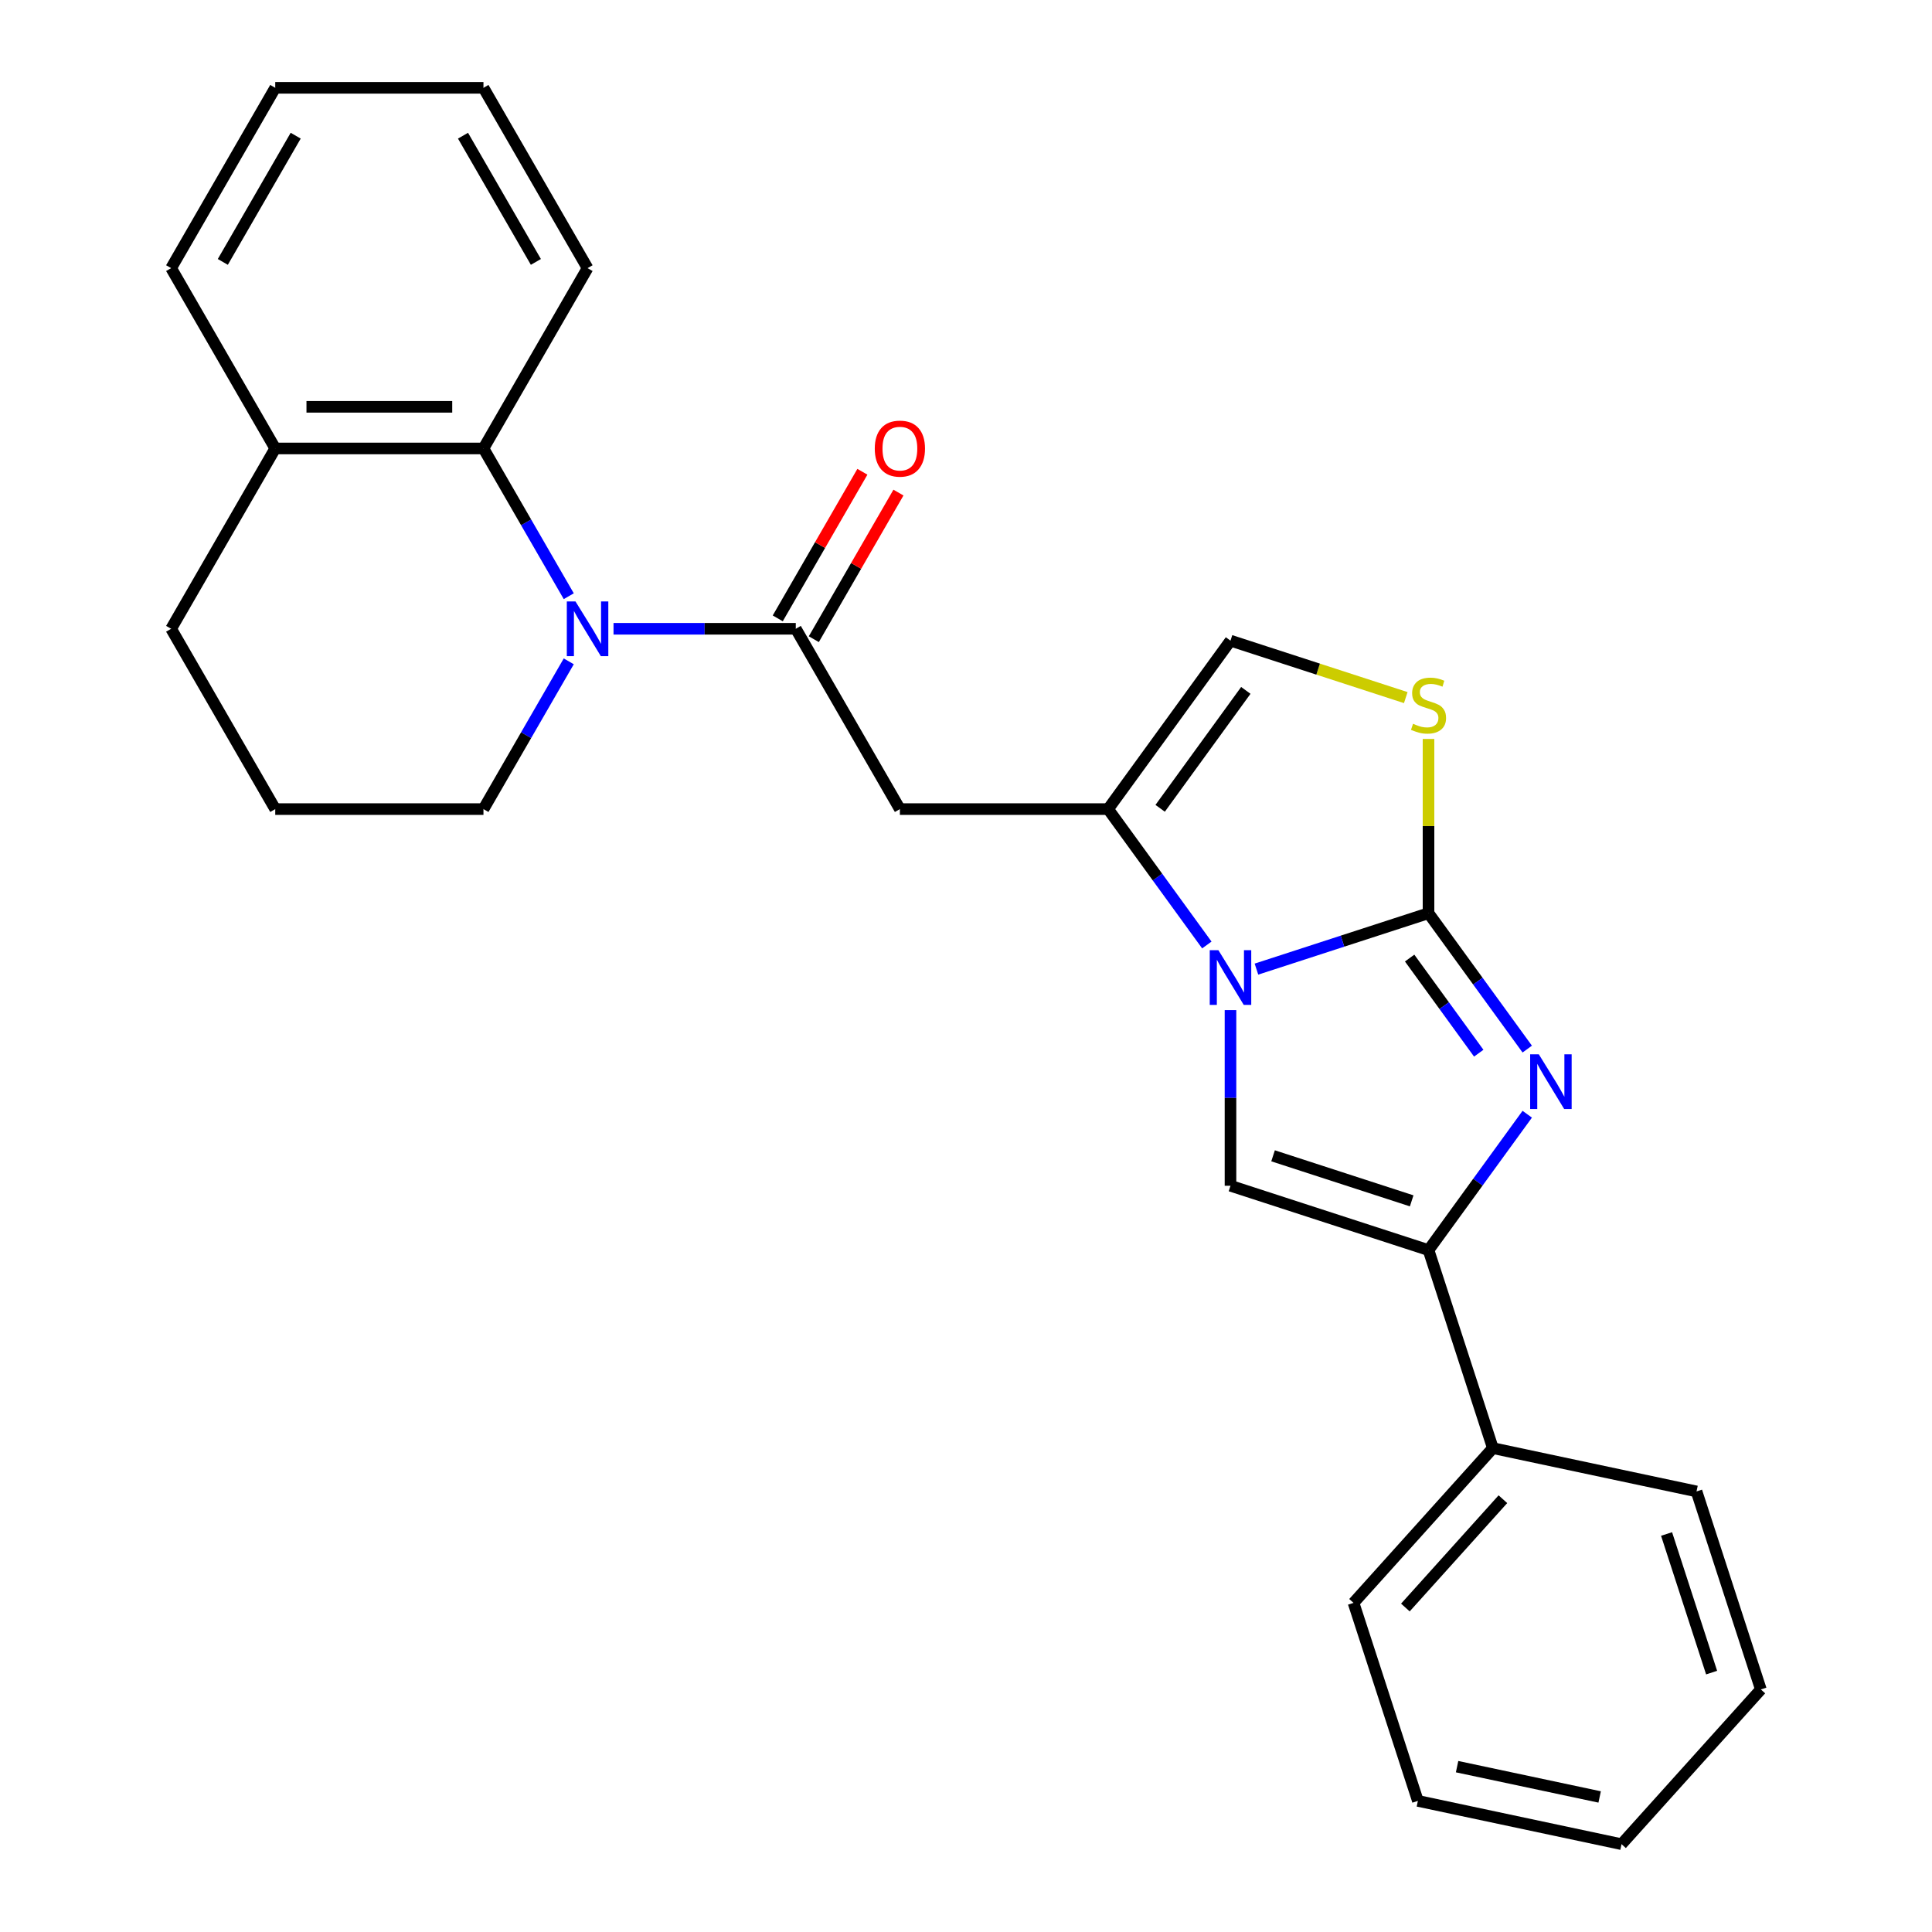 <?xml version='1.0' encoding='iso-8859-1'?>
<svg version='1.1' baseProfile='full'
              xmlns='http://www.w3.org/2000/svg'
                      xmlns:rdkit='http://www.rdkit.org/xml'
                      xmlns:xlink='http://www.w3.org/1999/xlink'
                  xml:space='preserve'
width='1000px' height='1000px' viewBox='0 0 1000 1000'>
<!-- END OF HEADER -->
<rect style='opacity:1.0;fill:#FFFFFF;stroke:none' width='1000' height='1000' x='0' y='0'> </rect>
<path class='bond-0' d='M 739.397,472.674 L 694.866,487.143' style='fill:none;fill-rule:evenodd;stroke:#000000;stroke-width:6px;stroke-linecap:butt;stroke-linejoin:miter;stroke-opacity:1' />
<path class='bond-0' d='M 694.866,487.143 L 650.334,501.613' style='fill:none;fill-rule:evenodd;stroke:#0000FF;stroke-width:6px;stroke-linecap:butt;stroke-linejoin:miter;stroke-opacity:1' />
<path class='bond-1' d='M 739.397,472.674 L 764.948,507.842' style='fill:none;fill-rule:evenodd;stroke:#000000;stroke-width:6px;stroke-linecap:butt;stroke-linejoin:miter;stroke-opacity:1' />
<path class='bond-1' d='M 764.948,507.842 L 790.499,543.009' style='fill:none;fill-rule:evenodd;stroke:#0000FF;stroke-width:6px;stroke-linecap:butt;stroke-linejoin:miter;stroke-opacity:1' />
<path class='bond-1' d='M 729.625,495.894 L 747.51,520.511' style='fill:none;fill-rule:evenodd;stroke:#000000;stroke-width:6px;stroke-linecap:butt;stroke-linejoin:miter;stroke-opacity:1' />
<path class='bond-1' d='M 747.51,520.511 L 765.396,545.129' style='fill:none;fill-rule:evenodd;stroke:#0000FF;stroke-width:6px;stroke-linecap:butt;stroke-linejoin:miter;stroke-opacity:1' />
<path class='bond-8' d='M 739.397,472.674 L 739.397,427.575' style='fill:none;fill-rule:evenodd;stroke:#000000;stroke-width:6px;stroke-linecap:butt;stroke-linejoin:miter;stroke-opacity:1' />
<path class='bond-8' d='M 739.397,427.575 L 739.397,382.476' style='fill:none;fill-rule:evenodd;stroke:#CCCC00;stroke-width:6px;stroke-linecap:butt;stroke-linejoin:miter;stroke-opacity:1' />
<path class='bond-2' d='M 624.655,489.123 L 599.104,453.956' style='fill:none;fill-rule:evenodd;stroke:#0000FF;stroke-width:6px;stroke-linecap:butt;stroke-linejoin:miter;stroke-opacity:1' />
<path class='bond-2' d='M 599.104,453.956 L 573.553,418.788' style='fill:none;fill-rule:evenodd;stroke:#000000;stroke-width:6px;stroke-linecap:butt;stroke-linejoin:miter;stroke-opacity:1' />
<path class='bond-4' d='M 636.9,522.832 L 636.9,568.291' style='fill:none;fill-rule:evenodd;stroke:#0000FF;stroke-width:6px;stroke-linecap:butt;stroke-linejoin:miter;stroke-opacity:1' />
<path class='bond-4' d='M 636.9,568.291 L 636.9,613.75' style='fill:none;fill-rule:evenodd;stroke:#000000;stroke-width:6px;stroke-linecap:butt;stroke-linejoin:miter;stroke-opacity:1' />
<path class='bond-5' d='M 790.499,576.718 L 764.948,611.886' style='fill:none;fill-rule:evenodd;stroke:#0000FF;stroke-width:6px;stroke-linecap:butt;stroke-linejoin:miter;stroke-opacity:1' />
<path class='bond-5' d='M 764.948,611.886 L 739.398,647.053' style='fill:none;fill-rule:evenodd;stroke:#000000;stroke-width:6px;stroke-linecap:butt;stroke-linejoin:miter;stroke-opacity:1' />
<path class='bond-7' d='M 573.553,418.788 L 465.781,418.788' style='fill:none;fill-rule:evenodd;stroke:#000000;stroke-width:6px;stroke-linecap:butt;stroke-linejoin:miter;stroke-opacity:1' />
<path class='bond-26' d='M 573.553,418.788 L 636.9,331.599' style='fill:none;fill-rule:evenodd;stroke:#000000;stroke-width:6px;stroke-linecap:butt;stroke-linejoin:miter;stroke-opacity:1' />
<path class='bond-26' d='M 600.493,418.379 L 644.836,357.347' style='fill:none;fill-rule:evenodd;stroke:#000000;stroke-width:6px;stroke-linecap:butt;stroke-linejoin:miter;stroke-opacity:1' />
<path class='bond-3' d='M 317.557,325.455 L 364.726,325.455' style='fill:none;fill-rule:evenodd;stroke:#0000FF;stroke-width:6px;stroke-linecap:butt;stroke-linejoin:miter;stroke-opacity:1' />
<path class='bond-3' d='M 364.726,325.455 L 411.895,325.455' style='fill:none;fill-rule:evenodd;stroke:#000000;stroke-width:6px;stroke-linecap:butt;stroke-linejoin:miter;stroke-opacity:1' />
<path class='bond-9' d='M 294.392,308.6 L 272.314,270.361' style='fill:none;fill-rule:evenodd;stroke:#0000FF;stroke-width:6px;stroke-linecap:butt;stroke-linejoin:miter;stroke-opacity:1' />
<path class='bond-9' d='M 272.314,270.361 L 250.237,232.121' style='fill:none;fill-rule:evenodd;stroke:#000000;stroke-width:6px;stroke-linecap:butt;stroke-linejoin:miter;stroke-opacity:1' />
<path class='bond-14' d='M 294.392,342.309 L 272.314,380.549' style='fill:none;fill-rule:evenodd;stroke:#0000FF;stroke-width:6px;stroke-linecap:butt;stroke-linejoin:miter;stroke-opacity:1' />
<path class='bond-14' d='M 272.314,380.549 L 250.237,418.788' style='fill:none;fill-rule:evenodd;stroke:#000000;stroke-width:6px;stroke-linecap:butt;stroke-linejoin:miter;stroke-opacity:1' />
<path class='bond-27' d='M 636.9,613.75 L 739.398,647.053' style='fill:none;fill-rule:evenodd;stroke:#000000;stroke-width:6px;stroke-linecap:butt;stroke-linejoin:miter;stroke-opacity:1' />
<path class='bond-27' d='M 658.935,598.246 L 730.684,621.558' style='fill:none;fill-rule:evenodd;stroke:#000000;stroke-width:6px;stroke-linecap:butt;stroke-linejoin:miter;stroke-opacity:1' />
<path class='bond-12' d='M 739.398,647.053 L 772.701,749.551' style='fill:none;fill-rule:evenodd;stroke:#000000;stroke-width:6px;stroke-linecap:butt;stroke-linejoin:miter;stroke-opacity:1' />
<path class='bond-6' d='M 411.895,325.455 L 465.781,418.788' style='fill:none;fill-rule:evenodd;stroke:#000000;stroke-width:6px;stroke-linecap:butt;stroke-linejoin:miter;stroke-opacity:1' />
<path class='bond-11' d='M 421.228,330.843 L 443.133,292.904' style='fill:none;fill-rule:evenodd;stroke:#000000;stroke-width:6px;stroke-linecap:butt;stroke-linejoin:miter;stroke-opacity:1' />
<path class='bond-11' d='M 443.133,292.904 L 465.037,254.964' style='fill:none;fill-rule:evenodd;stroke:#FF0000;stroke-width:6px;stroke-linecap:butt;stroke-linejoin:miter;stroke-opacity:1' />
<path class='bond-11' d='M 402.562,320.066 L 424.466,282.127' style='fill:none;fill-rule:evenodd;stroke:#000000;stroke-width:6px;stroke-linecap:butt;stroke-linejoin:miter;stroke-opacity:1' />
<path class='bond-11' d='M 424.466,282.127 L 446.37,244.187' style='fill:none;fill-rule:evenodd;stroke:#FF0000;stroke-width:6px;stroke-linecap:butt;stroke-linejoin:miter;stroke-opacity:1' />
<path class='bond-10' d='M 727.623,361.076 L 682.262,346.338' style='fill:none;fill-rule:evenodd;stroke:#CCCC00;stroke-width:6px;stroke-linecap:butt;stroke-linejoin:miter;stroke-opacity:1' />
<path class='bond-10' d='M 682.262,346.338 L 636.9,331.599' style='fill:none;fill-rule:evenodd;stroke:#000000;stroke-width:6px;stroke-linecap:butt;stroke-linejoin:miter;stroke-opacity:1' />
<path class='bond-13' d='M 250.237,232.121 L 142.465,232.121' style='fill:none;fill-rule:evenodd;stroke:#000000;stroke-width:6px;stroke-linecap:butt;stroke-linejoin:miter;stroke-opacity:1' />
<path class='bond-13' d='M 234.071,210.567 L 158.63,210.567' style='fill:none;fill-rule:evenodd;stroke:#000000;stroke-width:6px;stroke-linecap:butt;stroke-linejoin:miter;stroke-opacity:1' />
<path class='bond-15' d='M 250.237,232.121 L 304.123,138.788' style='fill:none;fill-rule:evenodd;stroke:#000000;stroke-width:6px;stroke-linecap:butt;stroke-linejoin:miter;stroke-opacity:1' />
<path class='bond-19' d='M 772.701,749.551 L 700.587,829.641' style='fill:none;fill-rule:evenodd;stroke:#000000;stroke-width:6px;stroke-linecap:butt;stroke-linejoin:miter;stroke-opacity:1' />
<path class='bond-19' d='M 777.902,775.987 L 727.422,832.05' style='fill:none;fill-rule:evenodd;stroke:#000000;stroke-width:6px;stroke-linecap:butt;stroke-linejoin:miter;stroke-opacity:1' />
<path class='bond-20' d='M 772.701,749.551 L 878.118,771.958' style='fill:none;fill-rule:evenodd;stroke:#000000;stroke-width:6px;stroke-linecap:butt;stroke-linejoin:miter;stroke-opacity:1' />
<path class='bond-18' d='M 142.465,232.121 L 88.579,138.788' style='fill:none;fill-rule:evenodd;stroke:#000000;stroke-width:6px;stroke-linecap:butt;stroke-linejoin:miter;stroke-opacity:1' />
<path class='bond-29' d='M 142.465,232.121 L 88.579,325.455' style='fill:none;fill-rule:evenodd;stroke:#000000;stroke-width:6px;stroke-linecap:butt;stroke-linejoin:miter;stroke-opacity:1' />
<path class='bond-16' d='M 250.237,418.788 L 142.465,418.788' style='fill:none;fill-rule:evenodd;stroke:#000000;stroke-width:6px;stroke-linecap:butt;stroke-linejoin:miter;stroke-opacity:1' />
<path class='bond-21' d='M 304.123,138.788 L 250.237,45.455' style='fill:none;fill-rule:evenodd;stroke:#000000;stroke-width:6px;stroke-linecap:butt;stroke-linejoin:miter;stroke-opacity:1' />
<path class='bond-21' d='M 277.373,135.565 L 239.653,70.232' style='fill:none;fill-rule:evenodd;stroke:#000000;stroke-width:6px;stroke-linecap:butt;stroke-linejoin:miter;stroke-opacity:1' />
<path class='bond-17' d='M 142.465,418.788 L 88.579,325.455' style='fill:none;fill-rule:evenodd;stroke:#000000;stroke-width:6px;stroke-linecap:butt;stroke-linejoin:miter;stroke-opacity:1' />
<path class='bond-30' d='M 88.579,138.788 L 142.465,45.455' style='fill:none;fill-rule:evenodd;stroke:#000000;stroke-width:6px;stroke-linecap:butt;stroke-linejoin:miter;stroke-opacity:1' />
<path class='bond-30' d='M 115.328,135.565 L 153.048,70.232' style='fill:none;fill-rule:evenodd;stroke:#000000;stroke-width:6px;stroke-linecap:butt;stroke-linejoin:miter;stroke-opacity:1' />
<path class='bond-24' d='M 700.587,829.641 L 733.891,932.138' style='fill:none;fill-rule:evenodd;stroke:#000000;stroke-width:6px;stroke-linecap:butt;stroke-linejoin:miter;stroke-opacity:1' />
<path class='bond-23' d='M 878.118,771.958 L 911.421,874.455' style='fill:none;fill-rule:evenodd;stroke:#000000;stroke-width:6px;stroke-linecap:butt;stroke-linejoin:miter;stroke-opacity:1' />
<path class='bond-23' d='M 862.614,793.993 L 885.926,865.741' style='fill:none;fill-rule:evenodd;stroke:#000000;stroke-width:6px;stroke-linecap:butt;stroke-linejoin:miter;stroke-opacity:1' />
<path class='bond-22' d='M 250.237,45.455 L 142.465,45.455' style='fill:none;fill-rule:evenodd;stroke:#000000;stroke-width:6px;stroke-linecap:butt;stroke-linejoin:miter;stroke-opacity:1' />
<path class='bond-25' d='M 911.421,874.455 L 839.308,954.545' style='fill:none;fill-rule:evenodd;stroke:#000000;stroke-width:6px;stroke-linecap:butt;stroke-linejoin:miter;stroke-opacity:1' />
<path class='bond-28' d='M 733.891,932.138 L 839.308,954.545' style='fill:none;fill-rule:evenodd;stroke:#000000;stroke-width:6px;stroke-linecap:butt;stroke-linejoin:miter;stroke-opacity:1' />
<path class='bond-28' d='M 754.185,914.416 L 827.977,930.101' style='fill:none;fill-rule:evenodd;stroke:#000000;stroke-width:6px;stroke-linecap:butt;stroke-linejoin:miter;stroke-opacity:1' />
<path  class='atom-1' d='M 630.64 491.818
L 639.92 506.818
Q 640.84 508.298, 642.32 510.978
Q 643.8 513.658, 643.88 513.818
L 643.88 491.818
L 647.64 491.818
L 647.64 520.138
L 643.76 520.138
L 633.8 503.738
Q 632.64 501.818, 631.4 499.618
Q 630.2 497.418, 629.84 496.738
L 629.84 520.138
L 626.16 520.138
L 626.16 491.818
L 630.64 491.818
' fill='#0000FF'/>
<path  class='atom-2' d='M 796.484 545.704
L 805.764 560.704
Q 806.684 562.184, 808.164 564.864
Q 809.644 567.544, 809.724 567.704
L 809.724 545.704
L 813.484 545.704
L 813.484 574.024
L 809.604 574.024
L 799.644 557.624
Q 798.484 555.704, 797.244 553.504
Q 796.044 551.304, 795.684 550.624
L 795.684 574.024
L 792.004 574.024
L 792.004 545.704
L 796.484 545.704
' fill='#0000FF'/>
<path  class='atom-4' d='M 297.863 311.295
L 307.143 326.295
Q 308.063 327.775, 309.543 330.455
Q 311.023 333.135, 311.103 333.295
L 311.103 311.295
L 314.863 311.295
L 314.863 339.615
L 310.983 339.615
L 301.023 323.215
Q 299.863 321.295, 298.623 319.095
Q 297.423 316.895, 297.063 316.215
L 297.063 339.615
L 293.383 339.615
L 293.383 311.295
L 297.863 311.295
' fill='#0000FF'/>
<path  class='atom-9' d='M 731.397 374.622
Q 731.717 374.742, 733.037 375.302
Q 734.357 375.862, 735.797 376.222
Q 737.277 376.542, 738.717 376.542
Q 741.397 376.542, 742.957 375.262
Q 744.517 373.942, 744.517 371.662
Q 744.517 370.102, 743.717 369.142
Q 742.957 368.182, 741.757 367.662
Q 740.557 367.142, 738.557 366.542
Q 736.037 365.782, 734.517 365.062
Q 733.037 364.342, 731.957 362.822
Q 730.917 361.302, 730.917 358.742
Q 730.917 355.182, 733.317 352.982
Q 735.757 350.782, 740.557 350.782
Q 743.837 350.782, 747.557 352.342
L 746.637 355.422
Q 743.237 354.022, 740.677 354.022
Q 737.917 354.022, 736.397 355.182
Q 734.877 356.302, 734.917 358.262
Q 734.917 359.782, 735.677 360.702
Q 736.477 361.622, 737.597 362.142
Q 738.757 362.662, 740.677 363.262
Q 743.237 364.062, 744.757 364.862
Q 746.277 365.662, 747.357 367.302
Q 748.477 368.902, 748.477 371.662
Q 748.477 375.582, 745.837 377.702
Q 743.237 379.782, 738.877 379.782
Q 736.357 379.782, 734.437 379.222
Q 732.557 378.702, 730.317 377.782
L 731.397 374.622
' fill='#CCCC00'/>
<path  class='atom-12' d='M 452.781 232.201
Q 452.781 225.401, 456.141 221.601
Q 459.501 217.801, 465.781 217.801
Q 472.061 217.801, 475.421 221.601
Q 478.781 225.401, 478.781 232.201
Q 478.781 239.081, 475.381 243.001
Q 471.981 246.881, 465.781 246.881
Q 459.541 246.881, 456.141 243.001
Q 452.781 239.121, 452.781 232.201
M 465.781 243.681
Q 470.101 243.681, 472.421 240.801
Q 474.781 237.881, 474.781 232.201
Q 474.781 226.641, 472.421 223.841
Q 470.101 221.001, 465.781 221.001
Q 461.461 221.001, 459.101 223.801
Q 456.781 226.601, 456.781 232.201
Q 456.781 237.921, 459.101 240.801
Q 461.461 243.681, 465.781 243.681
' fill='#FF0000'/>
</svg>
